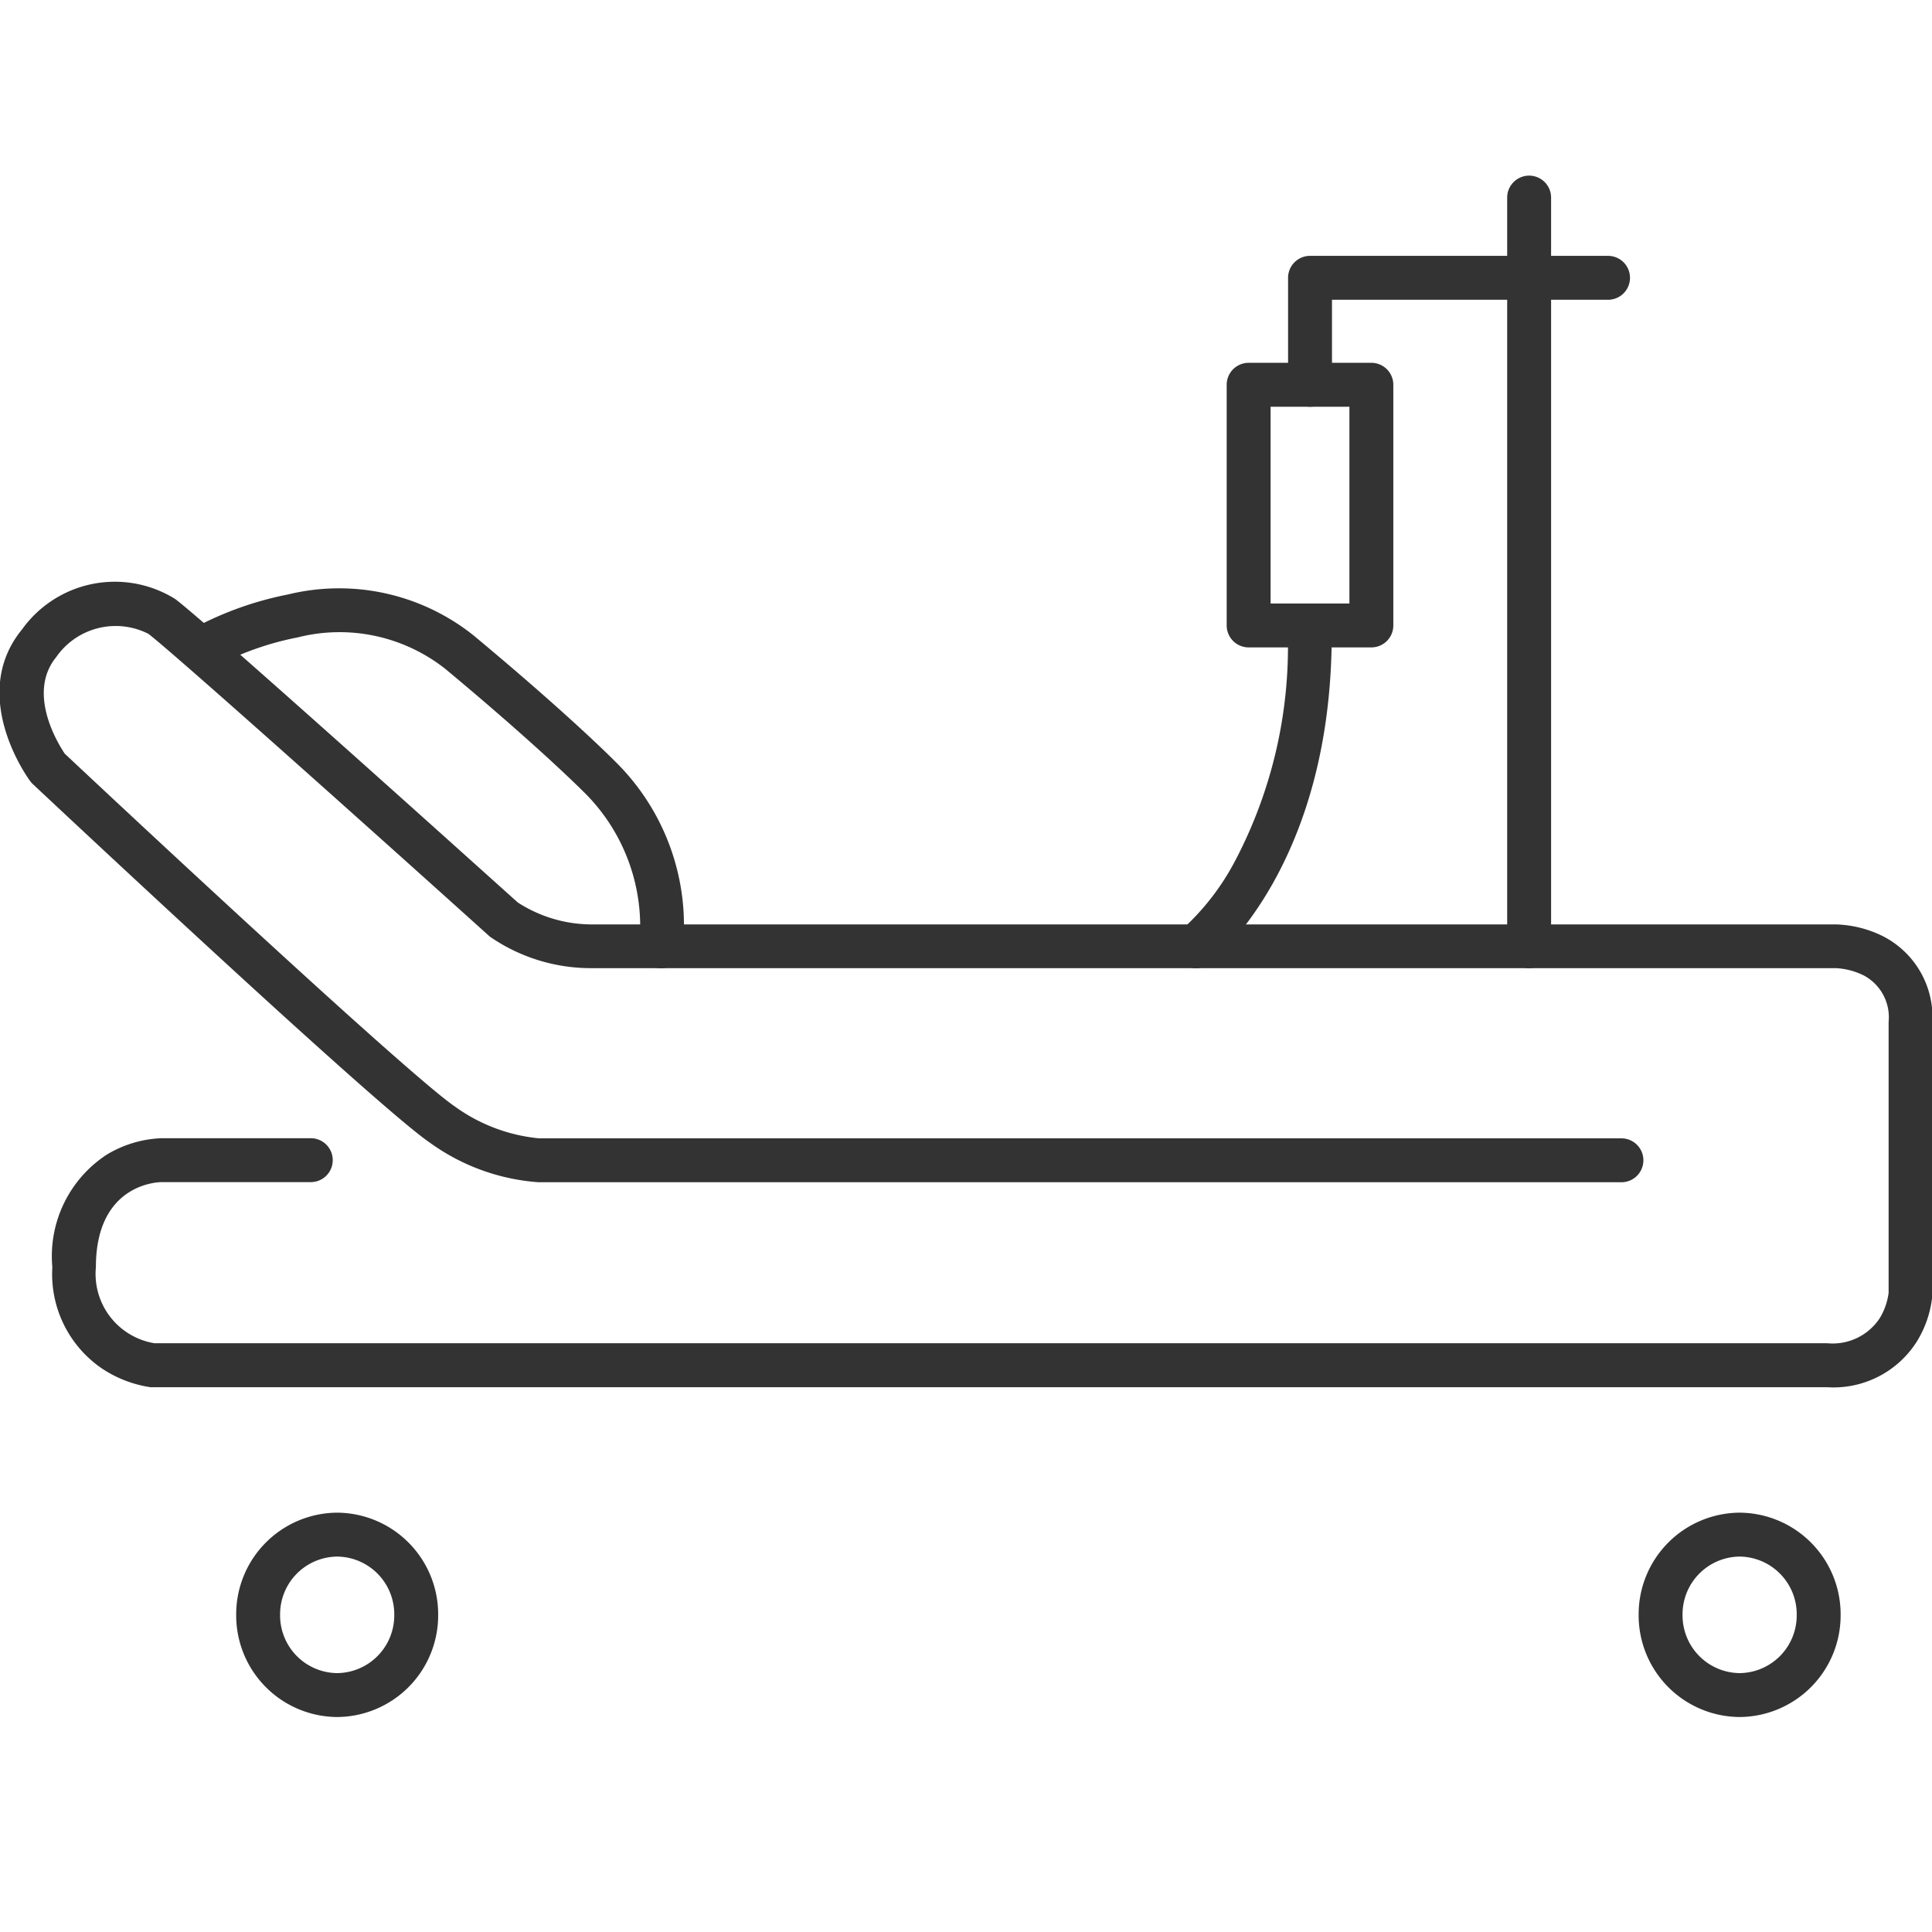 <svg xmlns="http://www.w3.org/2000/svg" xmlns:xlink="http://www.w3.org/1999/xlink" width="44" height="44" viewBox="0 0 44 44">
  <defs>
    <clipPath id="clip-path">
      <rect id="長方形_23" data-name="長方形 23" width="44" height="35.104" transform="translate(0 0)" fill="none"/>
    </clipPath>
  </defs>
  <g id="icon" transform="translate(-76 -999)">
    <rect id="area" width="44" height="44" transform="translate(76 999)" fill="none"/>
    <g id="icon-2" data-name="icon" transform="translate(76 1003)">
      <g id="グループ_40" data-name="グループ 40" clip-path="url(#clip-path)">
        <path id="パス_35" data-name="パス 35" d="M41.62,27.593H3.492a.5.5,0,0,1-.056,0,2.7,2.7,0,0,1-1.123-.438A2.6,2.6,0,0,1,1.2,24.86,2.763,2.763,0,0,1,2.433,22.3a2.6,2.6,0,0,1,1.259-.378H7.086a.5.5,0,0,1,0,1H3.692c-.149,0-1.5.08-1.5,1.936a1.6,1.6,0,0,0,1.332,1.733H41.62a1.282,1.282,0,0,0,1.2-.574,1.48,1.48,0,0,0,.2-.572v-6.17a1.08,1.08,0,0,0-.551-1.052,1.6,1.6,0,0,0-.65-.174H13.474a4.049,4.049,0,0,1-2.3-.711l-.031-.026c-2.411-2.172-7.135-6.4-7.754-6.876a1.647,1.647,0,0,0-2.1.528c-.677.827.051,1.987.193,2.2,2.695,2.529,7.967,7.414,8.884,8.035a3.908,3.908,0,0,0,1.919.726h24.65a.5.5,0,0,1,0,1H12.276a4.8,4.8,0,0,1-2.476-.9C8.583,21.2,1.074,14.156.755,13.857a.5.5,0,0,1-.06-.068C.636,13.71-.72,11.835.511,10.333A2.6,2.6,0,0,1,4,9.643c.792.6,7.307,6.469,7.8,6.91a3.108,3.108,0,0,0,1.681.5H41.819a2.568,2.568,0,0,1,1.075.27,2.071,2.071,0,0,1,1.122,1.956v6.191q0,.015,0,.031a2.437,2.437,0,0,1-.348,1.043A2.246,2.246,0,0,1,41.62,27.593Z" transform="translate(-0.008)" fill="#333"/>
        <path id="パス_36" data-name="パス 36" d="M15.142,18.052a.5.5,0,0,1-.5-.564,4.3,4.3,0,0,0-1.24-3.424l-.019-.018c-.01-.01-1.012-1.023-3.157-2.808a3.884,3.884,0,0,0-3.366-.722,6.764,6.764,0,0,0-1.853.65.5.5,0,0,1-.5-.869,7.659,7.659,0,0,1,2.129-.758,4.908,4.908,0,0,1,4.225.93c2.109,1.755,3.114,2.758,3.222,2.867a5.233,5.233,0,0,1,1.545,4.281A.5.5,0,0,1,15.142,18.052Z" transform="translate(-0.079)" fill="#333"/>
        <path id="パス_37" data-name="パス 37" d="M27.7,18.052a.5.5,0,0,1-.31-.892h0a5.644,5.644,0,0,0,1.2-1.555,10.481,10.481,0,0,0,1.2-5.158.5.5,0,0,1,1,0c0,5.258-2.673,7.41-2.787,7.5A.5.5,0,0,1,27.7,18.052Z" transform="translate(-0.461)" fill="#333"/>
        <path id="線_11" data-name="線 11" d="M0,17.55a.5.5,0,0,1-.5-.5V0A.5.5,0,0,1,0-.5.5.5,0,0,1,.5,0V17.05A.5.5,0,0,1,0,17.55Z" transform="translate(34.825 0.5)" fill="#333"/>
        <path id="パス_38" data-name="パス 38" d="M30.339,5.263a.5.5,0,0,1-.5-.5V2.327a.5.5,0,0,1,.5-.5h6.787a.5.5,0,0,1,0,1H30.839V4.763A.5.5,0,0,1,30.339,5.263Z" transform="translate(-0.504)" fill="#333"/>
        <path id="長方形_22" data-name="長方形 22" d="M0-.5H2.795a.5.5,0,0,1,.5.5V5.481a.5.5,0,0,1-.5.5H0a.5.5,0,0,1-.5-.5V0A.5.5,0,0,1,0-.5ZM2.295.5H.5V4.981H2.295Z" transform="translate(28.437 4.763)" fill="#333"/>
        <path id="楕円形_5" data-name="楕円形 5" d="M1.8-.5a2.315,2.315,0,0,1,2.3,2.327A2.315,2.315,0,0,1,1.8,4.154,2.315,2.315,0,0,1-.5,1.827,2.315,2.315,0,0,1,1.8-.5Zm0,3.654a1.314,1.314,0,0,0,1.3-1.327A1.314,1.314,0,0,0,1.8.5,1.314,1.314,0,0,0,.5,1.827,1.314,1.314,0,0,0,1.8,3.154Z" transform="translate(5.879 30.95)" fill="#333"/>
        <path id="楕円形_6" data-name="楕円形 6" d="M1.8-.5a2.315,2.315,0,0,1,2.3,2.327A2.315,2.315,0,0,1,1.8,4.154,2.315,2.315,0,0,1-.5,1.827,2.315,2.315,0,0,1,1.8-.5Zm0,3.654a1.314,1.314,0,0,0,1.3-1.327A1.314,1.314,0,0,0,1.8.5,1.314,1.314,0,0,0,.5,1.827,1.314,1.314,0,0,0,1.8,3.154Z" transform="translate(37.819 30.95)" fill="#333"/>
      </g>
    </g>
  </g>
</svg>
